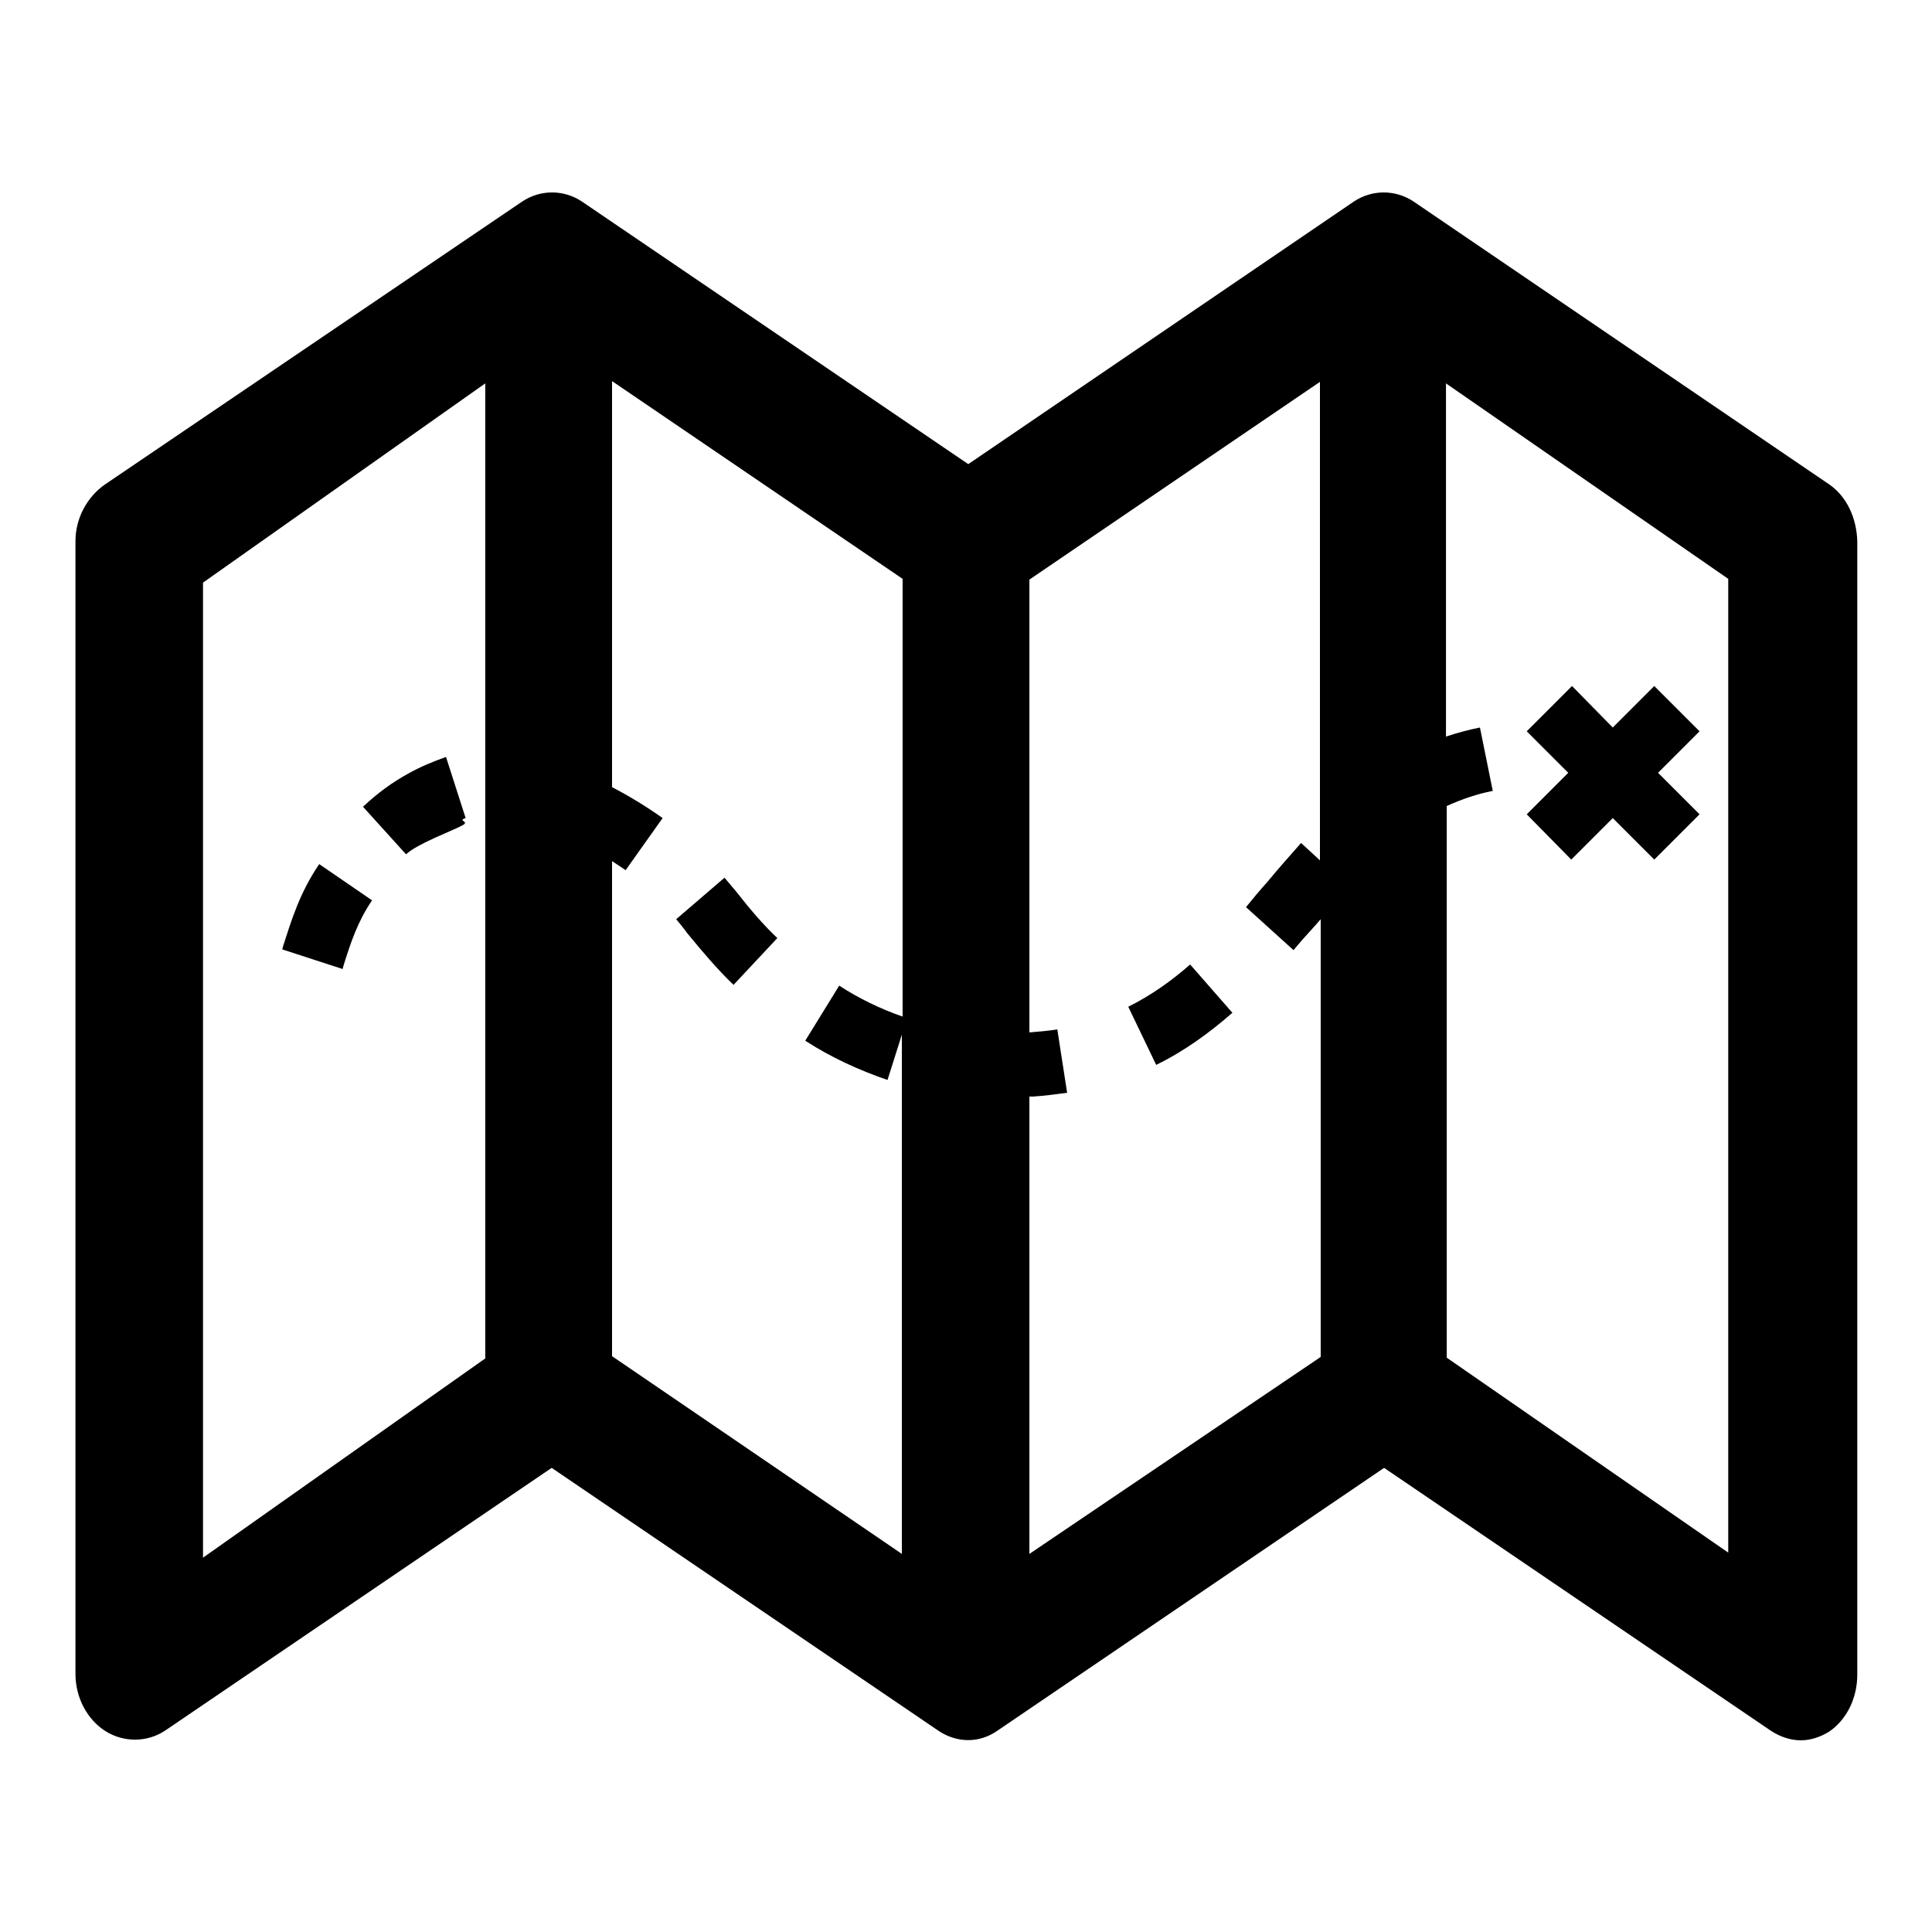 <?xml version="1.0" encoding="utf-8"?>
<!-- Svg Vector Icons : http://www.onlinewebfonts.com/icon -->
<!DOCTYPE svg PUBLIC "-//W3C//DTD SVG 1.1//EN" "http://www.w3.org/Graphics/SVG/1.1/DTD/svg11.dtd">
<svg version="1.1" xmlns="http://www.w3.org/2000/svg" xmlns:xlink="http://www.w3.org/1999/xlink" x="0px" y="0px" viewBox="0 0 256 256" enable-background="new 0 0 256 256" xml:space="preserve">
<g> <path fill="#000000" d="M242.4,64.2l-55.1-37.5c-2.4-1.6-5.5-1.6-7.9,0l-51.1,34.8L77.1,26.7c-2.4-1.6-5.5-1.6-7.9,0L13.9,64.2 c-2.3,1.6-3.9,4.4-3.9,7.5v150.1c0,3.2,1.6,6.1,4,7.6c2.4,1.5,5.5,1.5,7.9-0.1l51.2-34.8l51.2,34.8c2.5,1.7,5.5,1.7,7.9,0 l51.2-34.8l51.2,34.8c1.2,0.8,2.6,1.3,4,1.3c1.3,0,2.5-0.4,3.7-1.1c2.4-1.6,3.8-4.5,3.8-7.6V71.7C246,68.6,244.7,65.8,242.4,64.2 L242.4,64.2z M64.3,180l-37.4,26.4V77.2l37.4-26.4V180L64.3,180z M81.1,179.7v-65.6c0.6,0.4,1.2,0.8,1.8,1.2l4.9-6.9 c-2.1-1.5-4.4-2.9-6.7-4.1V50.5l38.5,26.2v58c-2.9-1-5.8-2.4-8.4-4.1l-4.5,7.3c3.4,2.2,7.1,3.9,10.9,5.2l1.9-6v68.8L81.1,179.7 L81.1,179.7z M136.4,205.9v-60.6l0.5,0c1.5-0.1,3-0.3,4.5-0.5l-1.3-8.4c-1.2,0.2-2.5,0.3-3.7,0.4v-60l38.5-26.2V114l-2.5-2.3 c-1.6,1.8-3.1,3.5-4.5,5.2c-1,1.1-1.9,2.2-2.8,3.3l6.3,5.7c0.9-1.1,1.9-2.2,2.9-3.3l0.7-0.8v58L136.4,205.9L136.4,205.9z  M229.1,205.8l-37.4-25.9v-73.1c2-0.9,4-1.6,6.1-2l-1.7-8.4c-1.5,0.3-3,0.7-4.5,1.2V50.8l37.4,25.9V205.8L229.1,205.8z M61.2,109.4 c1.2-0.6-0.7-0.6,0.5-1l-2.6-8.1c-1.7,0.6-3.4,1.3-5,2.2c-2.2,1.2-4.2,2.7-6,4.4l5.7,6.3C55.3,111.8,59.9,110.1,61.2,109.4 L61.2,109.4z M149.5,133.4l3.7,7.7c3.7-1.8,7-4.2,10.1-6.9l-5.6-6.4C155.2,130,152.5,131.9,149.5,133.4z M45.5,128 c1-3.2,1.9-5.9,3.8-8.7l-7-4.8c-2.6,3.8-3.7,7.5-4.8,10.9l-0.1,0.4l8,2.6L45.5,128L45.5,128z M97.6,118.2c-0.5-0.6-1.1-1.3-1.6-1.9 l-6.4,5.5c0.5,0.6,1,1.2,1.5,1.9c1.9,2.3,3.9,4.7,6.1,6.8l5.8-6.2C101.1,122.5,99.4,120.5,97.6,118.2z M208.2,113.9l5.5-5.5 l5.5,5.5l6-6l-5.5-5.5l5.5-5.5l-6-6l-5.5,5.5l-5.4-5.5l-6,6l5.5,5.5l-5.5,5.5L208.2,113.9z"/></g>
</svg>